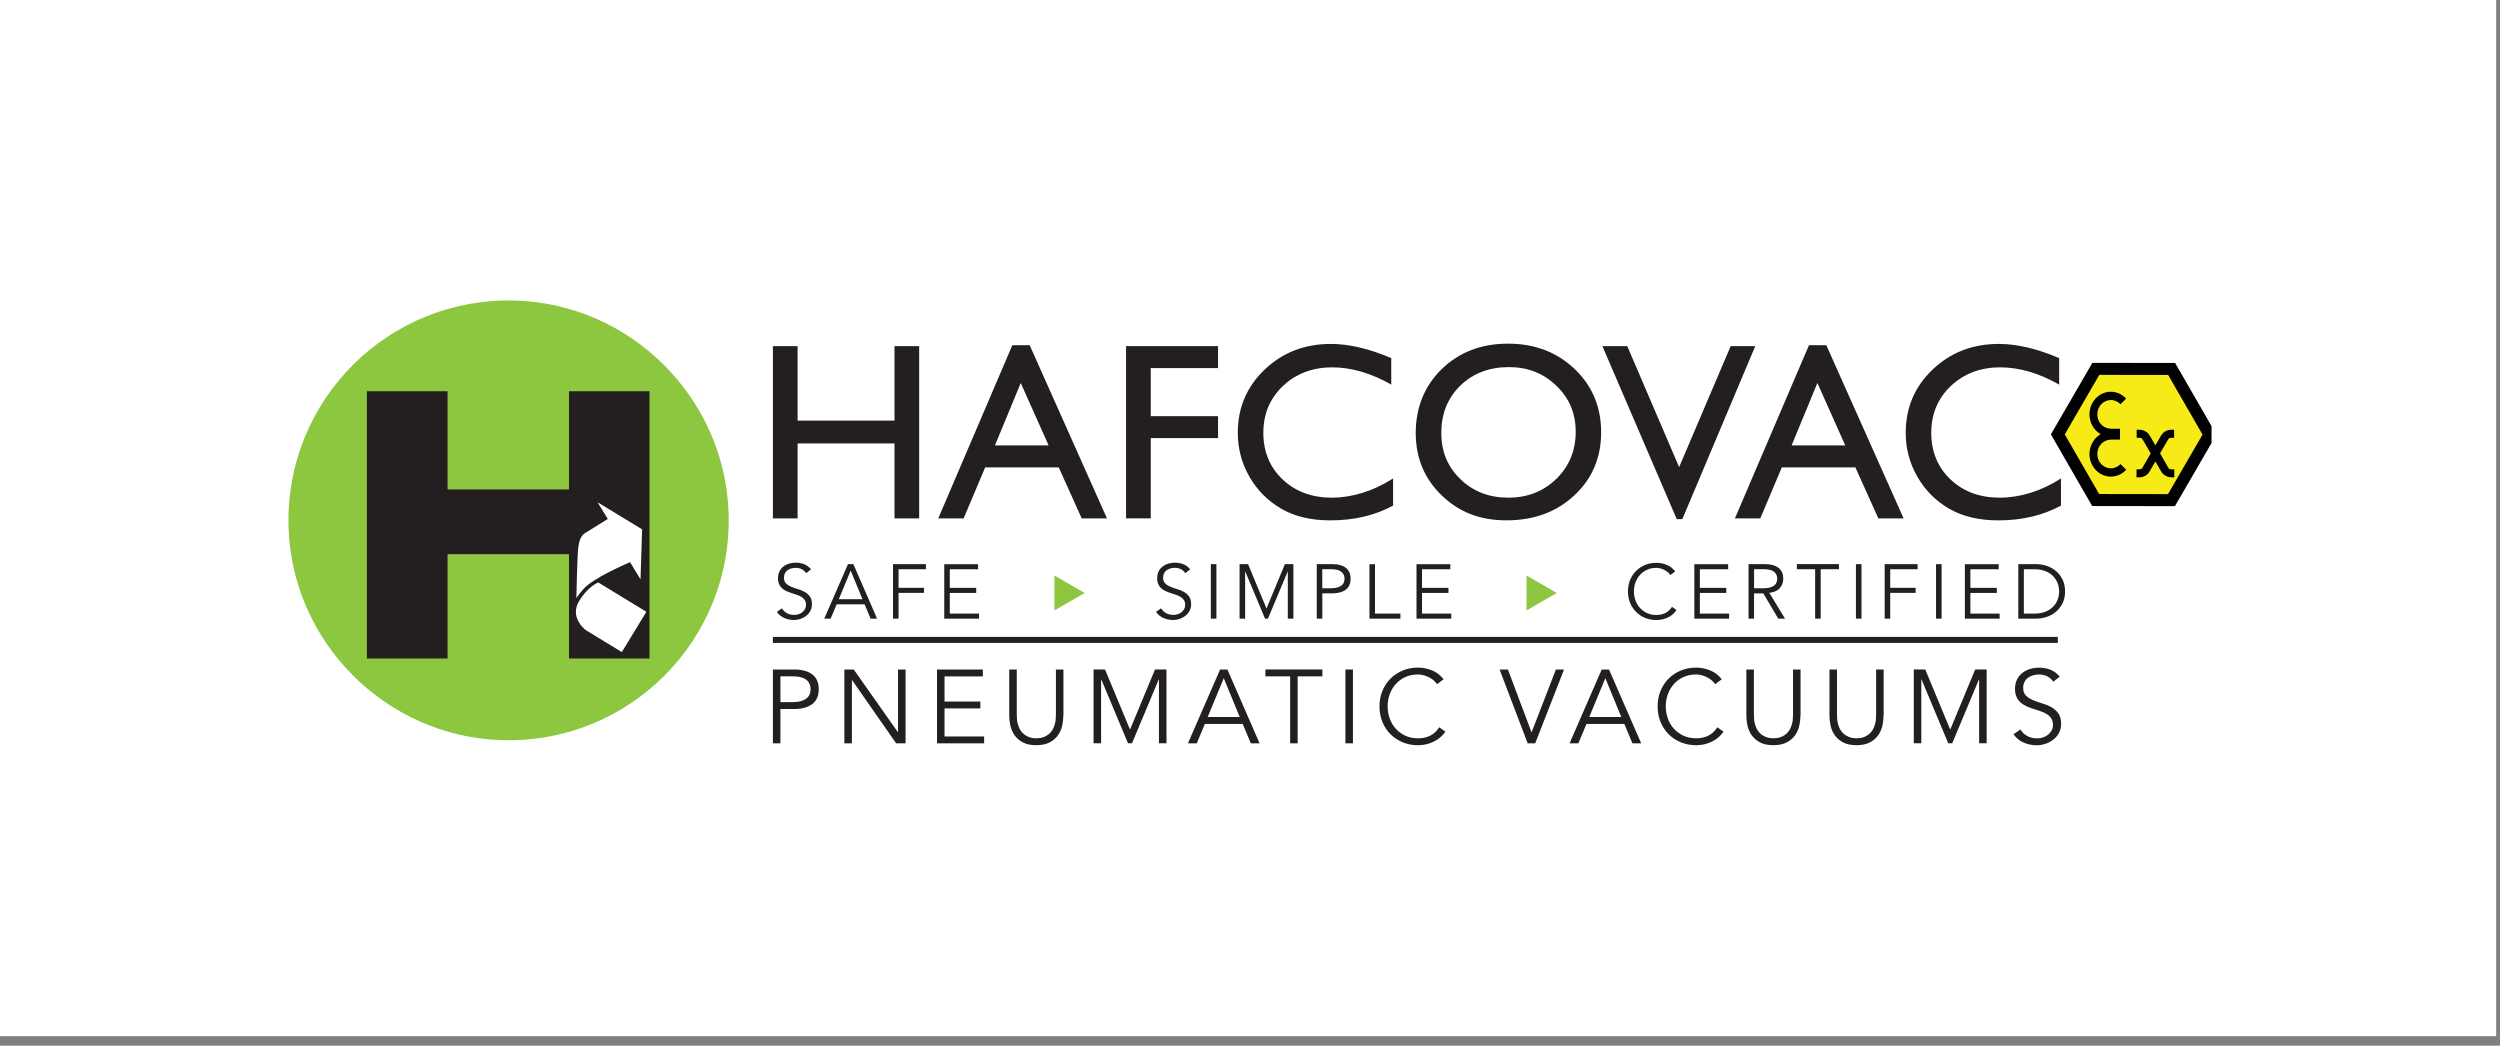 <svg xmlns="http://www.w3.org/2000/svg" width="208" height="87" viewBox="0 0 208 87" fill="none"><rect x="0" y="0" width="208" height="87" fill="#808080" stroke="none"/><rect width="207.683" height="86.208" fill="white"></rect><g clip-path="url(#clip0_10799_7051)"><path d="M60.621 42.695C60.958 53.272 52.305 61.915 41.717 61.579C32.127 61.271 24.317 53.474 24.009 43.895C23.673 33.318 32.326 24.672 42.914 25.009C52.504 25.313 60.314 33.116 60.621 42.695Z" fill="#8DC63F"></path><path d="M74.422 28.799H76.475V43.131H74.422V36.895H66.36V43.131H64.305V28.799H66.36V34.994H74.422V28.799Z" fill="#231F20"></path><path d="M84.224 28.718H85.667L92.101 43.132H89.998L88.086 38.885H81.966L80.174 43.132H78.062L84.227 28.718H84.224ZM87.243 37.057L84.926 31.865L82.78 37.057H87.243Z" fill="#231F20"></path><path d="M93.69 28.799H101.342V30.625H95.743V34.626H101.342V36.451H95.743V43.128H93.688V28.799H93.69Z" fill="#231F20"></path><path d="M115.904 39.806V42.064C114.399 42.886 112.659 43.295 110.686 43.295C109.084 43.295 107.725 42.974 106.61 42.33C105.494 41.687 104.61 40.8 103.959 39.674C103.309 38.545 102.984 37.326 102.984 36.012C102.984 33.927 103.728 32.172 105.219 30.75C106.706 29.329 108.545 28.615 110.73 28.615C112.235 28.615 113.91 29.007 115.752 29.794V31.999C114.074 31.043 112.434 30.563 110.832 30.563C109.23 30.563 107.825 31.081 106.738 32.116C105.652 33.152 105.11 34.45 105.11 36.009C105.11 37.568 105.643 38.876 106.712 39.888C107.781 40.9 109.145 41.406 110.809 41.406C112.472 41.406 114.246 40.873 115.904 39.806Z" fill="#231F20"></path><path d="M125.467 28.592C127.684 28.592 129.528 29.294 131.004 30.695C132.48 32.096 133.215 33.854 133.215 35.968C133.215 38.083 132.471 39.829 130.984 41.216C129.496 42.602 127.619 43.292 125.353 43.292C123.086 43.292 121.388 42.599 119.95 41.216C118.509 39.832 117.789 38.095 117.789 36.009C117.789 33.924 118.515 32.096 119.965 30.695C121.414 29.294 123.25 28.592 125.467 28.592ZM125.549 30.543C123.906 30.543 122.559 31.055 121.502 32.081C120.445 33.108 119.918 34.418 119.918 36.009C119.918 37.6 120.448 38.841 121.508 39.867C122.568 40.894 123.894 41.406 125.487 41.406C127.08 41.406 128.424 40.882 129.493 39.835C130.565 38.788 131.098 37.486 131.098 35.927C131.098 34.368 130.562 33.131 129.493 32.096C128.422 31.06 127.107 30.543 125.549 30.543Z" fill="#231F20"></path><path d="M143.991 28.799H146.038L139.97 43.193H139.505L133.32 28.799H135.388L139.704 38.864L143.991 28.799Z" fill="#231F20"></path><path d="M150.505 28.718H151.948L158.382 43.132H156.279L154.367 38.885H148.247L146.455 43.132H144.344L150.508 28.718H150.505ZM153.524 37.057L151.208 31.865L149.061 37.057H153.524Z" fill="#231F20"></path><path d="M171.474 39.806V42.064C169.969 42.886 168.23 43.295 166.256 43.295C164.654 43.295 163.296 42.974 162.18 42.33C161.064 41.687 160.18 40.8 159.53 39.674C158.88 38.545 158.555 37.326 158.555 36.012C158.555 33.927 159.298 32.172 160.789 30.75C162.277 29.329 164.115 28.615 166.3 28.615C167.805 28.615 169.48 29.007 171.322 29.794V31.999C169.644 31.043 168.004 30.563 166.402 30.563C164.801 30.563 163.395 31.081 162.309 32.116C161.222 33.152 160.681 34.45 160.681 36.009C160.681 37.568 161.214 38.876 162.282 39.888C163.351 40.9 164.716 41.406 166.379 41.406C168.042 41.406 169.817 40.873 171.474 39.806Z" fill="#231F20"></path><path d="M47.34 32.552V40.721H37.238V32.552H30.523V54.787H37.238V46.109H47.34V54.787H54.037V32.552H47.34Z" fill="#231F20"></path><path d="M180.666 41.611L174.359 41.602L171.211 36.141L174.373 30.689L180.681 30.698L183.829 36.158L180.666 41.611Z" fill="#F6EB16" stroke="#010101"></path><path d="M175.624 32.593C174.646 32.593 173.844 33.439 173.844 34.474C173.844 35.182 174.219 35.802 174.772 36.124C174.221 36.445 173.844 37.065 173.844 37.773C173.844 38.809 174.646 39.654 175.624 39.654C176.122 39.654 176.573 39.435 176.898 39.084L176.426 38.613C176.221 38.829 175.937 38.964 175.624 38.964C174.997 38.964 174.497 38.434 174.497 37.773C174.497 37.112 174.983 36.6 175.592 36.583V36.574H176.385V35.673H175.589V35.664C174.98 35.647 174.494 35.123 174.494 34.474C174.494 33.825 174.995 33.283 175.621 33.283C175.937 33.283 176.219 33.418 176.424 33.635L176.895 33.164C176.57 32.813 176.119 32.593 175.621 32.593H175.624ZM177.771 35.755V36.425H177.999C178.139 36.425 178.21 36.46 178.271 36.568L178.939 37.724L178.26 38.902C178.195 39.011 178.128 39.046 177.987 39.046H177.759V39.715H177.987C178.321 39.715 178.661 39.549 178.842 39.236L179.328 38.393L179.814 39.236C179.993 39.546 180.336 39.715 180.67 39.715H180.898V39.046H180.67C180.529 39.046 180.459 39.011 180.397 38.902L179.718 37.724L180.385 36.568C180.45 36.46 180.517 36.425 180.658 36.425H180.886V35.755H180.658C180.324 35.755 179.984 35.922 179.803 36.235L179.328 37.057L178.854 36.235C178.675 35.925 178.333 35.755 177.999 35.755H177.771Z" fill="#010101"></path><path d="M48.123 45.48C48.22 44.81 48.41 44.509 48.729 44.319C48.908 44.211 50.571 43.178 50.571 43.178L49.713 41.786L53.423 44.041L53.291 48.203L52.422 46.77C52.422 46.77 50.029 47.779 48.902 48.668C48.43 49.04 47.953 49.762 47.953 49.762C47.953 49.762 48.026 46.15 48.12 45.48H48.123Z" fill="white"></path><path d="M51.737 54.252C51.737 54.252 49.116 52.658 48.8 52.465C48.484 52.272 47.438 51.26 48.167 50.031C48.908 48.788 49.775 48.46 49.775 48.46L53.778 50.9L51.737 54.252Z" fill="white"></path><path d="M67.069 47.686C66.867 47.39 66.574 47.244 66.191 47.244C66.071 47.244 65.954 47.258 65.839 47.291C65.725 47.323 65.62 47.373 65.529 47.437C65.438 47.501 65.362 47.589 65.306 47.694C65.251 47.8 65.224 47.922 65.224 48.063C65.224 48.268 65.283 48.428 65.397 48.54C65.511 48.654 65.655 48.744 65.828 48.818C66 48.891 66.185 48.955 66.39 49.014C66.595 49.072 66.779 49.148 66.952 49.245C67.122 49.341 67.265 49.467 67.382 49.625C67.497 49.783 67.555 49.999 67.555 50.271C67.555 50.476 67.511 50.66 67.423 50.824C67.336 50.988 67.221 51.125 67.078 51.236C66.934 51.348 66.773 51.432 66.598 51.494C66.419 51.552 66.24 51.584 66.062 51.584C65.784 51.584 65.52 51.532 65.271 51.426C65.022 51.321 64.808 51.152 64.633 50.912L65.057 50.611C65.154 50.777 65.292 50.912 65.467 51.011C65.643 51.111 65.848 51.16 66.088 51.16C66.202 51.16 66.32 51.143 66.434 51.105C66.548 51.07 66.653 51.014 66.744 50.944C66.835 50.874 66.911 50.786 66.97 50.684C67.028 50.581 67.06 50.464 67.06 50.333C67.06 50.175 67.028 50.043 66.961 49.938C66.893 49.833 66.806 49.745 66.697 49.675C66.589 49.604 66.463 49.546 66.325 49.499C66.188 49.452 66.044 49.405 65.895 49.359C65.749 49.312 65.605 49.259 65.464 49.198C65.327 49.139 65.201 49.063 65.093 48.97C64.984 48.879 64.896 48.762 64.829 48.624C64.762 48.487 64.729 48.312 64.729 48.101C64.729 47.89 64.77 47.694 64.855 47.531C64.94 47.367 65.049 47.235 65.189 47.127C65.33 47.019 65.485 46.943 65.661 46.89C65.836 46.84 66.015 46.814 66.199 46.814C66.457 46.814 66.688 46.855 66.899 46.937C67.107 47.019 67.303 47.162 67.482 47.367L67.078 47.68L67.069 47.686Z" fill="#231F20"></path><path d="M69.117 51.471H68.578L70.552 46.937H71L72.973 51.471H72.435L71.934 50.28H69.612L69.111 51.471H69.117ZM69.79 49.856H71.758L70.777 47.472L69.79 49.856Z" fill="#231F20"></path><path d="M74.76 51.471H74.297V46.937H77.035V47.361H74.76V48.906H76.877V49.327H74.76V51.474V51.471Z" fill="#231F20"></path><path d="M79.025 51.049H81.456V51.474H78.562V46.94H81.377V47.364H79.022V48.908H81.221V49.33H79.022V51.052L79.025 51.049Z" fill="#231F20"></path><path d="M87.727 50.786V47.881L90.245 49.335L87.727 50.786Z" fill="#8DC63F"></path><path d="M98.616 47.686C98.414 47.39 98.121 47.244 97.737 47.244C97.618 47.244 97.5 47.258 97.386 47.291C97.272 47.323 97.166 47.373 97.076 47.437C96.985 47.501 96.909 47.589 96.853 47.694C96.798 47.8 96.771 47.922 96.771 48.063C96.771 48.268 96.83 48.428 96.944 48.54C97.058 48.654 97.202 48.744 97.374 48.818C97.547 48.891 97.732 48.955 97.937 49.014C98.142 49.072 98.326 49.148 98.499 49.245C98.669 49.341 98.812 49.467 98.929 49.625C99.043 49.783 99.102 49.999 99.102 50.271C99.102 50.476 99.058 50.66 98.97 50.824C98.882 50.988 98.768 51.125 98.625 51.236C98.481 51.348 98.32 51.432 98.145 51.494C97.966 51.552 97.787 51.584 97.609 51.584C97.331 51.584 97.067 51.532 96.818 51.426C96.569 51.321 96.355 51.152 96.18 50.912L96.604 50.611C96.701 50.777 96.838 50.912 97.014 51.011C97.19 51.111 97.395 51.16 97.635 51.16C97.749 51.16 97.866 51.143 97.981 51.105C98.095 51.07 98.2 51.014 98.291 50.944C98.382 50.874 98.458 50.786 98.516 50.684C98.575 50.581 98.607 50.464 98.607 50.333C98.607 50.175 98.575 50.043 98.508 49.938C98.44 49.833 98.353 49.745 98.244 49.675C98.136 49.604 98.01 49.546 97.872 49.499C97.735 49.452 97.591 49.405 97.442 49.359C97.295 49.312 97.152 49.259 97.011 49.198C96.874 49.139 96.748 49.063 96.639 48.97C96.531 48.879 96.443 48.762 96.376 48.624C96.308 48.487 96.276 48.312 96.276 48.101C96.276 47.89 96.317 47.694 96.402 47.531C96.487 47.367 96.596 47.235 96.736 47.127C96.877 47.019 97.032 46.943 97.207 46.89C97.383 46.84 97.562 46.814 97.746 46.814C98.004 46.814 98.235 46.855 98.446 46.937C98.654 47.019 98.85 47.162 99.029 47.367L98.625 47.68L98.616 47.686Z" fill="#231F20"></path><path d="M101.205 51.471H100.742V46.937H101.205V51.471Z" fill="#231F20"></path><path d="M105.373 50.625L106.904 46.937H107.61V51.471H107.147V47.551H107.136L105.493 51.471H105.25L103.607 47.551H103.595V51.471H103.133V46.937H103.839L105.37 50.625H105.373Z" fill="#231F20"></path><path d="M109.555 46.937H110.875C111.338 46.937 111.701 47.036 111.968 47.238C112.234 47.44 112.369 47.741 112.369 48.148C112.369 48.554 112.234 48.859 111.968 49.06C111.701 49.262 111.335 49.365 110.875 49.365H110.017V51.471H109.555V46.937ZM110.014 48.941H110.758C110.963 48.941 111.136 48.92 111.279 48.876C111.423 48.832 111.537 48.777 111.622 48.707C111.707 48.636 111.768 48.552 111.807 48.458C111.845 48.361 111.865 48.259 111.865 48.148C111.865 48.037 111.845 47.94 111.807 47.844C111.768 47.747 111.707 47.662 111.622 47.589C111.537 47.516 111.423 47.461 111.279 47.42C111.136 47.379 110.963 47.358 110.758 47.358H110.014V48.941Z" fill="#231F20"></path><path d="M114.397 51.049H116.514V51.474H113.938V46.94H114.4V51.052L114.397 51.049Z" fill="#231F20"></path><path d="M118.314 51.049H120.745V51.474H117.852V46.94H120.666V47.364H118.311V48.908H120.51V49.33H118.311V51.052L118.314 51.049Z" fill="#231F20"></path><path d="M127.008 50.786V47.881L129.526 49.335L127.008 50.786Z" fill="#8DC63F"></path><path d="M139.489 50.754C139.413 50.868 139.316 50.979 139.205 51.081C139.094 51.184 138.962 51.272 138.819 51.348C138.672 51.421 138.517 51.482 138.347 51.523C138.177 51.567 137.999 51.587 137.811 51.587C137.475 51.587 137.161 51.526 136.871 51.409C136.581 51.289 136.333 51.125 136.122 50.912C135.911 50.698 135.744 50.45 135.624 50.16C135.504 49.87 135.445 49.552 135.445 49.207C135.445 48.861 135.504 48.543 135.624 48.253C135.744 47.964 135.908 47.712 136.122 47.501C136.336 47.291 136.584 47.124 136.871 47.004C137.161 46.884 137.472 46.826 137.811 46.826C138.092 46.826 138.376 46.881 138.658 46.992C138.939 47.103 139.182 47.288 139.381 47.542L138.977 47.843C138.93 47.77 138.866 47.697 138.784 47.627C138.702 47.557 138.611 47.49 138.505 47.434C138.4 47.379 138.289 47.335 138.169 47.3C138.049 47.264 137.928 47.247 137.808 47.247C137.519 47.247 137.258 47.3 137.027 47.408C136.795 47.516 136.599 47.656 136.441 47.838C136.283 48.019 136.157 48.227 136.072 48.461C135.987 48.698 135.943 48.946 135.943 49.207C135.943 49.467 135.987 49.715 136.072 49.952C136.157 50.189 136.28 50.397 136.441 50.575C136.602 50.754 136.795 50.897 137.027 51.005C137.258 51.114 137.519 51.166 137.808 51.166C137.928 51.166 138.046 51.154 138.166 51.134C138.283 51.114 138.397 51.076 138.511 51.026C138.625 50.976 138.731 50.906 138.833 50.818C138.933 50.73 139.027 50.619 139.111 50.488L139.489 50.757V50.754Z" fill="#231F20"></path><path d="M141.431 51.049H143.862V51.474H140.969V46.94H143.783V47.364H141.428V48.908H143.628V49.33H141.428V51.052L141.431 51.049Z" fill="#231F20"></path><path d="M145.939 51.471H145.477V46.937H146.873C147.336 46.937 147.699 47.036 147.966 47.238C148.232 47.44 148.367 47.741 148.367 48.148C148.367 48.464 148.267 48.73 148.068 48.946C147.869 49.163 147.582 49.289 147.207 49.321L148.516 51.474H147.951L146.706 49.368H145.936V51.474L145.939 51.471ZM145.939 48.941H146.759C146.964 48.941 147.137 48.92 147.28 48.876C147.424 48.832 147.538 48.777 147.623 48.707C147.708 48.636 147.769 48.552 147.807 48.458C147.846 48.361 147.866 48.259 147.866 48.148C147.866 48.037 147.846 47.94 147.807 47.844C147.769 47.747 147.708 47.662 147.623 47.589C147.538 47.516 147.424 47.461 147.28 47.42C147.137 47.379 146.964 47.358 146.759 47.358H145.939V48.941Z" fill="#231F20"></path><path d="M151.482 51.471H151.02V47.358H149.5V46.934H153.002V47.358H151.482V51.471Z" fill="#231F20"></path><path d="M154.877 51.471H154.414V46.937H154.877V51.471Z" fill="#231F20"></path><path d="M157.267 51.471H156.805V46.937H159.543V47.361H157.267V48.906H159.384V49.327H157.267V51.474V51.471Z" fill="#231F20"></path><path d="M161.541 51.471H161.078V46.937H161.541V51.471Z" fill="#231F20"></path><path d="M163.939 51.049H166.37V51.474H163.477V46.94H166.291V47.364H163.936V48.908H166.135V49.33H163.936V51.052L163.939 51.049Z" fill="#231F20"></path><path d="M167.922 46.937H169.43C169.711 46.937 169.995 46.984 170.279 47.077C170.563 47.171 170.821 47.314 171.049 47.504C171.278 47.695 171.462 47.931 171.603 48.215C171.743 48.499 171.814 48.829 171.814 49.204C171.814 49.578 171.743 49.915 171.603 50.195C171.462 50.476 171.278 50.713 171.049 50.903C170.821 51.093 170.563 51.234 170.279 51.33C169.995 51.424 169.711 51.471 169.43 51.471H167.922V46.937ZM168.385 51.049H169.284C169.629 51.049 169.931 50.997 170.185 50.892C170.44 50.786 170.651 50.649 170.821 50.476C170.991 50.304 171.114 50.108 171.196 49.888C171.278 49.669 171.319 49.441 171.319 49.207C171.319 48.973 171.278 48.745 171.196 48.525C171.114 48.306 170.988 48.11 170.821 47.937C170.651 47.765 170.44 47.624 170.185 47.522C169.931 47.417 169.632 47.364 169.284 47.364H168.385V51.052V51.049Z" fill="#231F20"></path><path d="M64.308 55.703H66.097C66.723 55.703 67.215 55.837 67.579 56.109C67.942 56.381 68.12 56.791 68.12 57.341C68.12 57.891 67.939 58.303 67.579 58.578C67.215 58.853 66.723 58.99 66.097 58.99H64.931V61.845H64.305V55.703H64.308ZM64.931 58.417H65.939C66.217 58.417 66.451 58.388 66.647 58.329C66.841 58.271 66.996 58.195 67.113 58.098C67.23 58.002 67.312 57.891 67.365 57.759C67.417 57.627 67.444 57.49 67.444 57.338C67.444 57.186 67.417 57.057 67.365 56.925C67.312 56.797 67.23 56.68 67.113 56.583C66.996 56.484 66.844 56.407 66.647 56.352C66.454 56.296 66.217 56.27 65.939 56.27H64.931V58.414V58.417Z" fill="#231F20"></path><path d="M74.698 60.909H74.716V55.703H75.342V61.845H74.56L70.894 56.586H70.877V61.845H70.25V55.703H71.032L74.698 60.909Z" fill="#231F20"></path><path d="M78.588 61.272H81.879V61.845H77.961V55.703H81.773V56.276H78.585V58.367H81.566V58.941H78.585V61.275L78.588 61.272Z" fill="#231F20"></path><path d="M88.467 59.555C88.467 59.809 88.437 60.078 88.376 60.365C88.314 60.652 88.2 60.915 88.033 61.158C87.866 61.4 87.635 61.602 87.342 61.76C87.049 61.918 86.674 62 86.218 62C85.761 62 85.377 61.921 85.087 61.76C84.797 61.602 84.569 61.4 84.402 61.158C84.235 60.915 84.121 60.649 84.059 60.365C83.998 60.078 83.969 59.809 83.969 59.555V55.703H84.595V59.484C84.595 59.78 84.625 60.032 84.683 60.245C84.742 60.456 84.818 60.634 84.915 60.777C85.011 60.921 85.117 61.035 85.237 61.12C85.357 61.204 85.474 61.269 85.594 61.316C85.714 61.362 85.828 61.392 85.936 61.406C86.048 61.421 86.141 61.427 86.224 61.427C86.3 61.427 86.393 61.421 86.505 61.406C86.619 61.392 86.733 61.362 86.853 61.316C86.973 61.269 87.09 61.204 87.21 61.12C87.33 61.035 87.436 60.921 87.532 60.777C87.629 60.634 87.705 60.456 87.764 60.245C87.822 60.034 87.852 59.78 87.852 59.484V55.703H88.478V59.555H88.467Z" fill="#231F20"></path><path d="M94.021 60.698L96.097 55.7H97.052V61.842H96.425V56.53H96.407L94.182 61.842H93.851L91.629 56.53H91.611V61.842H90.984V55.7H91.939L94.015 60.698H94.021Z" fill="#231F20"></path><path d="M99.565 61.845H98.836L101.512 55.703H102.121L104.798 61.845H104.069L103.392 60.23H100.247L99.571 61.845H99.565ZM100.479 59.657H103.146L101.817 56.428L100.479 59.657Z" fill="#231F20"></path><path d="M107.966 61.845H107.34V56.273H105.281V55.7H110.025V56.273H107.966V61.845Z" fill="#231F20"></path><path d="M112.564 61.845H111.938V55.703H112.564V61.845Z" fill="#231F20"></path><path d="M120.255 60.874C120.15 61.029 120.021 61.178 119.869 61.316C119.716 61.453 119.541 61.576 119.344 61.675C119.148 61.778 118.934 61.857 118.706 61.915C118.478 61.974 118.235 62.003 117.98 62.003C117.523 62.003 117.098 61.921 116.706 61.76C116.314 61.599 115.977 61.374 115.69 61.088C115.403 60.801 115.178 60.462 115.016 60.067C114.855 59.675 114.773 59.242 114.773 58.774C114.773 58.306 114.855 57.876 115.016 57.481C115.178 57.086 115.403 56.747 115.69 56.46C115.977 56.174 116.317 55.949 116.706 55.788C117.096 55.627 117.52 55.545 117.98 55.545C118.363 55.545 118.744 55.621 119.128 55.77C119.511 55.919 119.836 56.168 120.109 56.516L119.561 56.923C119.497 56.823 119.412 56.727 119.301 56.627C119.189 56.528 119.063 56.443 118.923 56.367C118.782 56.291 118.63 56.232 118.466 56.185C118.302 56.139 118.141 56.115 117.98 56.115C117.585 56.115 117.233 56.188 116.92 56.332C116.607 56.475 116.343 56.671 116.126 56.914C115.91 57.157 115.743 57.437 115.626 57.759C115.508 58.081 115.453 58.417 115.453 58.771C115.453 59.125 115.511 59.461 115.626 59.783C115.74 60.105 115.907 60.386 116.126 60.628C116.343 60.871 116.609 61.064 116.92 61.211C117.233 61.354 117.585 61.427 117.98 61.427C118.141 61.427 118.302 61.412 118.463 61.383C118.621 61.354 118.779 61.304 118.932 61.237C119.084 61.167 119.23 61.073 119.365 60.956C119.5 60.836 119.626 60.69 119.743 60.508L120.255 60.874Z" fill="#231F20"></path><path d="M127.419 60.909H127.436L129.451 55.703H130.127L127.729 61.845H127.102L124.766 55.703H125.46L127.416 60.909H127.419Z" fill="#231F20"></path><path d="M131.315 61.845H130.586L133.262 55.703H133.871L136.548 61.845H135.819L135.142 60.23H131.997L131.321 61.845H131.315ZM132.226 59.657H134.893L133.564 56.428L132.226 59.657Z" fill="#231F20"></path><path d="M143.396 60.874C143.29 61.029 143.161 61.178 143.009 61.316C142.857 61.453 142.681 61.576 142.485 61.675C142.289 61.778 142.075 61.857 141.847 61.915C141.618 61.974 141.375 62.003 141.12 62.003C140.664 62.003 140.239 61.921 139.847 61.76C139.454 61.599 139.118 61.374 138.831 61.088C138.544 60.801 138.318 60.462 138.157 60.067C137.996 59.675 137.914 59.242 137.914 58.774C137.914 58.306 137.996 57.876 138.157 57.481C138.318 57.086 138.544 56.747 138.831 56.46C139.118 56.174 139.457 55.949 139.847 55.788C140.236 55.627 140.661 55.545 141.12 55.545C141.504 55.545 141.885 55.621 142.268 55.77C142.652 55.919 142.977 56.168 143.249 56.516L142.702 56.923C142.637 56.823 142.552 56.727 142.441 56.627C142.33 56.528 142.204 56.443 142.063 56.367C141.923 56.291 141.771 56.232 141.607 56.185C141.443 56.139 141.282 56.115 141.12 56.115C140.725 56.115 140.374 56.188 140.06 56.332C139.747 56.475 139.484 56.671 139.267 56.914C139.05 57.157 138.883 57.437 138.766 57.759C138.649 58.081 138.593 58.417 138.593 58.771C138.593 59.125 138.652 59.461 138.766 59.783C138.88 60.105 139.047 60.386 139.267 60.628C139.484 60.871 139.75 61.064 140.06 61.211C140.374 61.354 140.725 61.427 141.12 61.427C141.282 61.427 141.443 61.412 141.604 61.383C141.762 61.354 141.92 61.304 142.072 61.237C142.224 61.167 142.371 61.073 142.506 60.956C142.64 60.836 142.766 60.69 142.883 60.508L143.396 60.874Z" fill="#231F20"></path><path d="M149.795 59.555C149.795 59.809 149.765 60.078 149.704 60.365C149.642 60.652 149.528 60.915 149.361 61.158C149.194 61.4 148.963 61.602 148.67 61.76C148.377 61.918 148.003 62 147.546 62C147.089 62 146.705 61.921 146.415 61.76C146.126 61.599 145.897 61.4 145.73 61.158C145.563 60.915 145.449 60.649 145.388 60.365C145.326 60.078 145.297 59.809 145.297 59.555V55.703H145.924V59.484C145.924 59.78 145.953 60.032 146.011 60.245C146.07 60.456 146.146 60.634 146.243 60.777C146.339 60.921 146.445 61.035 146.565 61.12C146.685 61.204 146.802 61.269 146.922 61.316C147.042 61.362 147.156 61.392 147.265 61.406C147.376 61.421 147.47 61.427 147.552 61.427C147.628 61.427 147.721 61.421 147.833 61.406C147.947 61.392 148.061 61.362 148.181 61.316C148.301 61.269 148.418 61.204 148.538 61.12C148.659 61.035 148.764 60.921 148.861 60.777C148.957 60.634 149.033 60.456 149.092 60.245C149.15 60.034 149.18 59.78 149.18 59.484V55.703H149.806V59.555H149.795Z" fill="#231F20"></path><path d="M156.709 59.555C156.709 59.809 156.679 60.078 156.618 60.365C156.556 60.652 156.442 60.915 156.275 61.158C156.108 61.4 155.877 61.602 155.584 61.76C155.291 61.918 154.917 62 154.46 62C154.003 62 153.619 61.921 153.33 61.76C153.04 61.599 152.811 61.4 152.644 61.158C152.477 60.915 152.363 60.649 152.302 60.365C152.24 60.078 152.211 59.809 152.211 59.555V55.703H152.838V59.484C152.838 59.78 152.867 60.032 152.925 60.245C152.984 60.456 153.06 60.634 153.157 60.777C153.253 60.921 153.359 61.035 153.479 61.12C153.599 61.204 153.716 61.269 153.836 61.316C153.956 61.362 154.07 61.392 154.179 61.406C154.29 61.421 154.384 61.427 154.466 61.427C154.542 61.427 154.636 61.421 154.747 61.406C154.861 61.392 154.975 61.362 155.095 61.316C155.215 61.269 155.332 61.204 155.453 61.12C155.573 61.035 155.678 60.921 155.775 60.777C155.871 60.634 155.947 60.456 156.006 60.245C156.065 60.034 156.094 59.78 156.094 59.484V55.703H156.72V59.555H156.709Z" fill="#231F20"></path><path d="M162.26 60.698L164.336 55.7H165.291V61.842H164.664V56.53H164.647L162.424 61.842H162.093L159.871 56.53H159.853V61.842H159.227V55.7H160.181L162.257 60.698H162.26Z" fill="#231F20"></path><path d="M170.829 56.718C170.557 56.32 170.162 56.118 169.641 56.118C169.48 56.118 169.318 56.139 169.163 56.183C169.008 56.226 168.868 56.294 168.742 56.382C168.616 56.469 168.516 56.586 168.443 56.73C168.367 56.87 168.329 57.037 168.329 57.23C168.329 57.508 168.408 57.724 168.563 57.876C168.718 58.028 168.914 58.154 169.146 58.253C169.377 58.353 169.632 58.441 169.907 58.52C170.182 58.599 170.434 58.701 170.668 58.833C170.9 58.964 171.093 59.134 171.251 59.347C171.406 59.561 171.485 59.853 171.485 60.225C171.485 60.503 171.427 60.754 171.307 60.977C171.187 61.199 171.031 61.386 170.838 61.535C170.645 61.684 170.425 61.801 170.185 61.883C169.945 61.965 169.702 62.006 169.459 62.006C169.081 62.006 168.724 61.936 168.387 61.792C168.048 61.652 167.761 61.418 167.523 61.093L168.097 60.687C168.229 60.912 168.414 61.093 168.651 61.228C168.888 61.363 169.166 61.433 169.491 61.433C169.646 61.433 169.802 61.409 169.96 61.36C170.115 61.31 170.256 61.237 170.378 61.143C170.501 61.047 170.604 60.93 170.686 60.792C170.768 60.655 170.806 60.494 170.806 60.315C170.806 60.102 170.762 59.923 170.671 59.783C170.581 59.643 170.463 59.523 170.314 59.426C170.168 59.33 169.998 59.251 169.81 59.186C169.623 59.122 169.427 59.058 169.228 58.996C169.029 58.932 168.832 58.862 168.645 58.78C168.458 58.698 168.288 58.596 168.141 58.473C167.995 58.35 167.875 58.192 167.784 58.005C167.693 57.818 167.649 57.581 167.649 57.297C167.649 57.013 167.705 56.744 167.819 56.525C167.933 56.305 168.083 56.124 168.27 55.978C168.458 55.834 168.671 55.726 168.908 55.656C169.146 55.586 169.389 55.551 169.638 55.551C169.986 55.551 170.299 55.606 170.583 55.715C170.868 55.823 171.131 56.019 171.374 56.297L170.827 56.721L170.829 56.718Z" fill="#231F20"></path><path d="M64.305 53.24H171.21" stroke="#231F20" stroke-width="0.5" stroke-miterlimit="10"></path></g><defs><clipPath id="clip0_10799_7051"><rect width="160" height="37" fill="white" transform="translate(24 25)"></rect></clipPath></defs></svg>